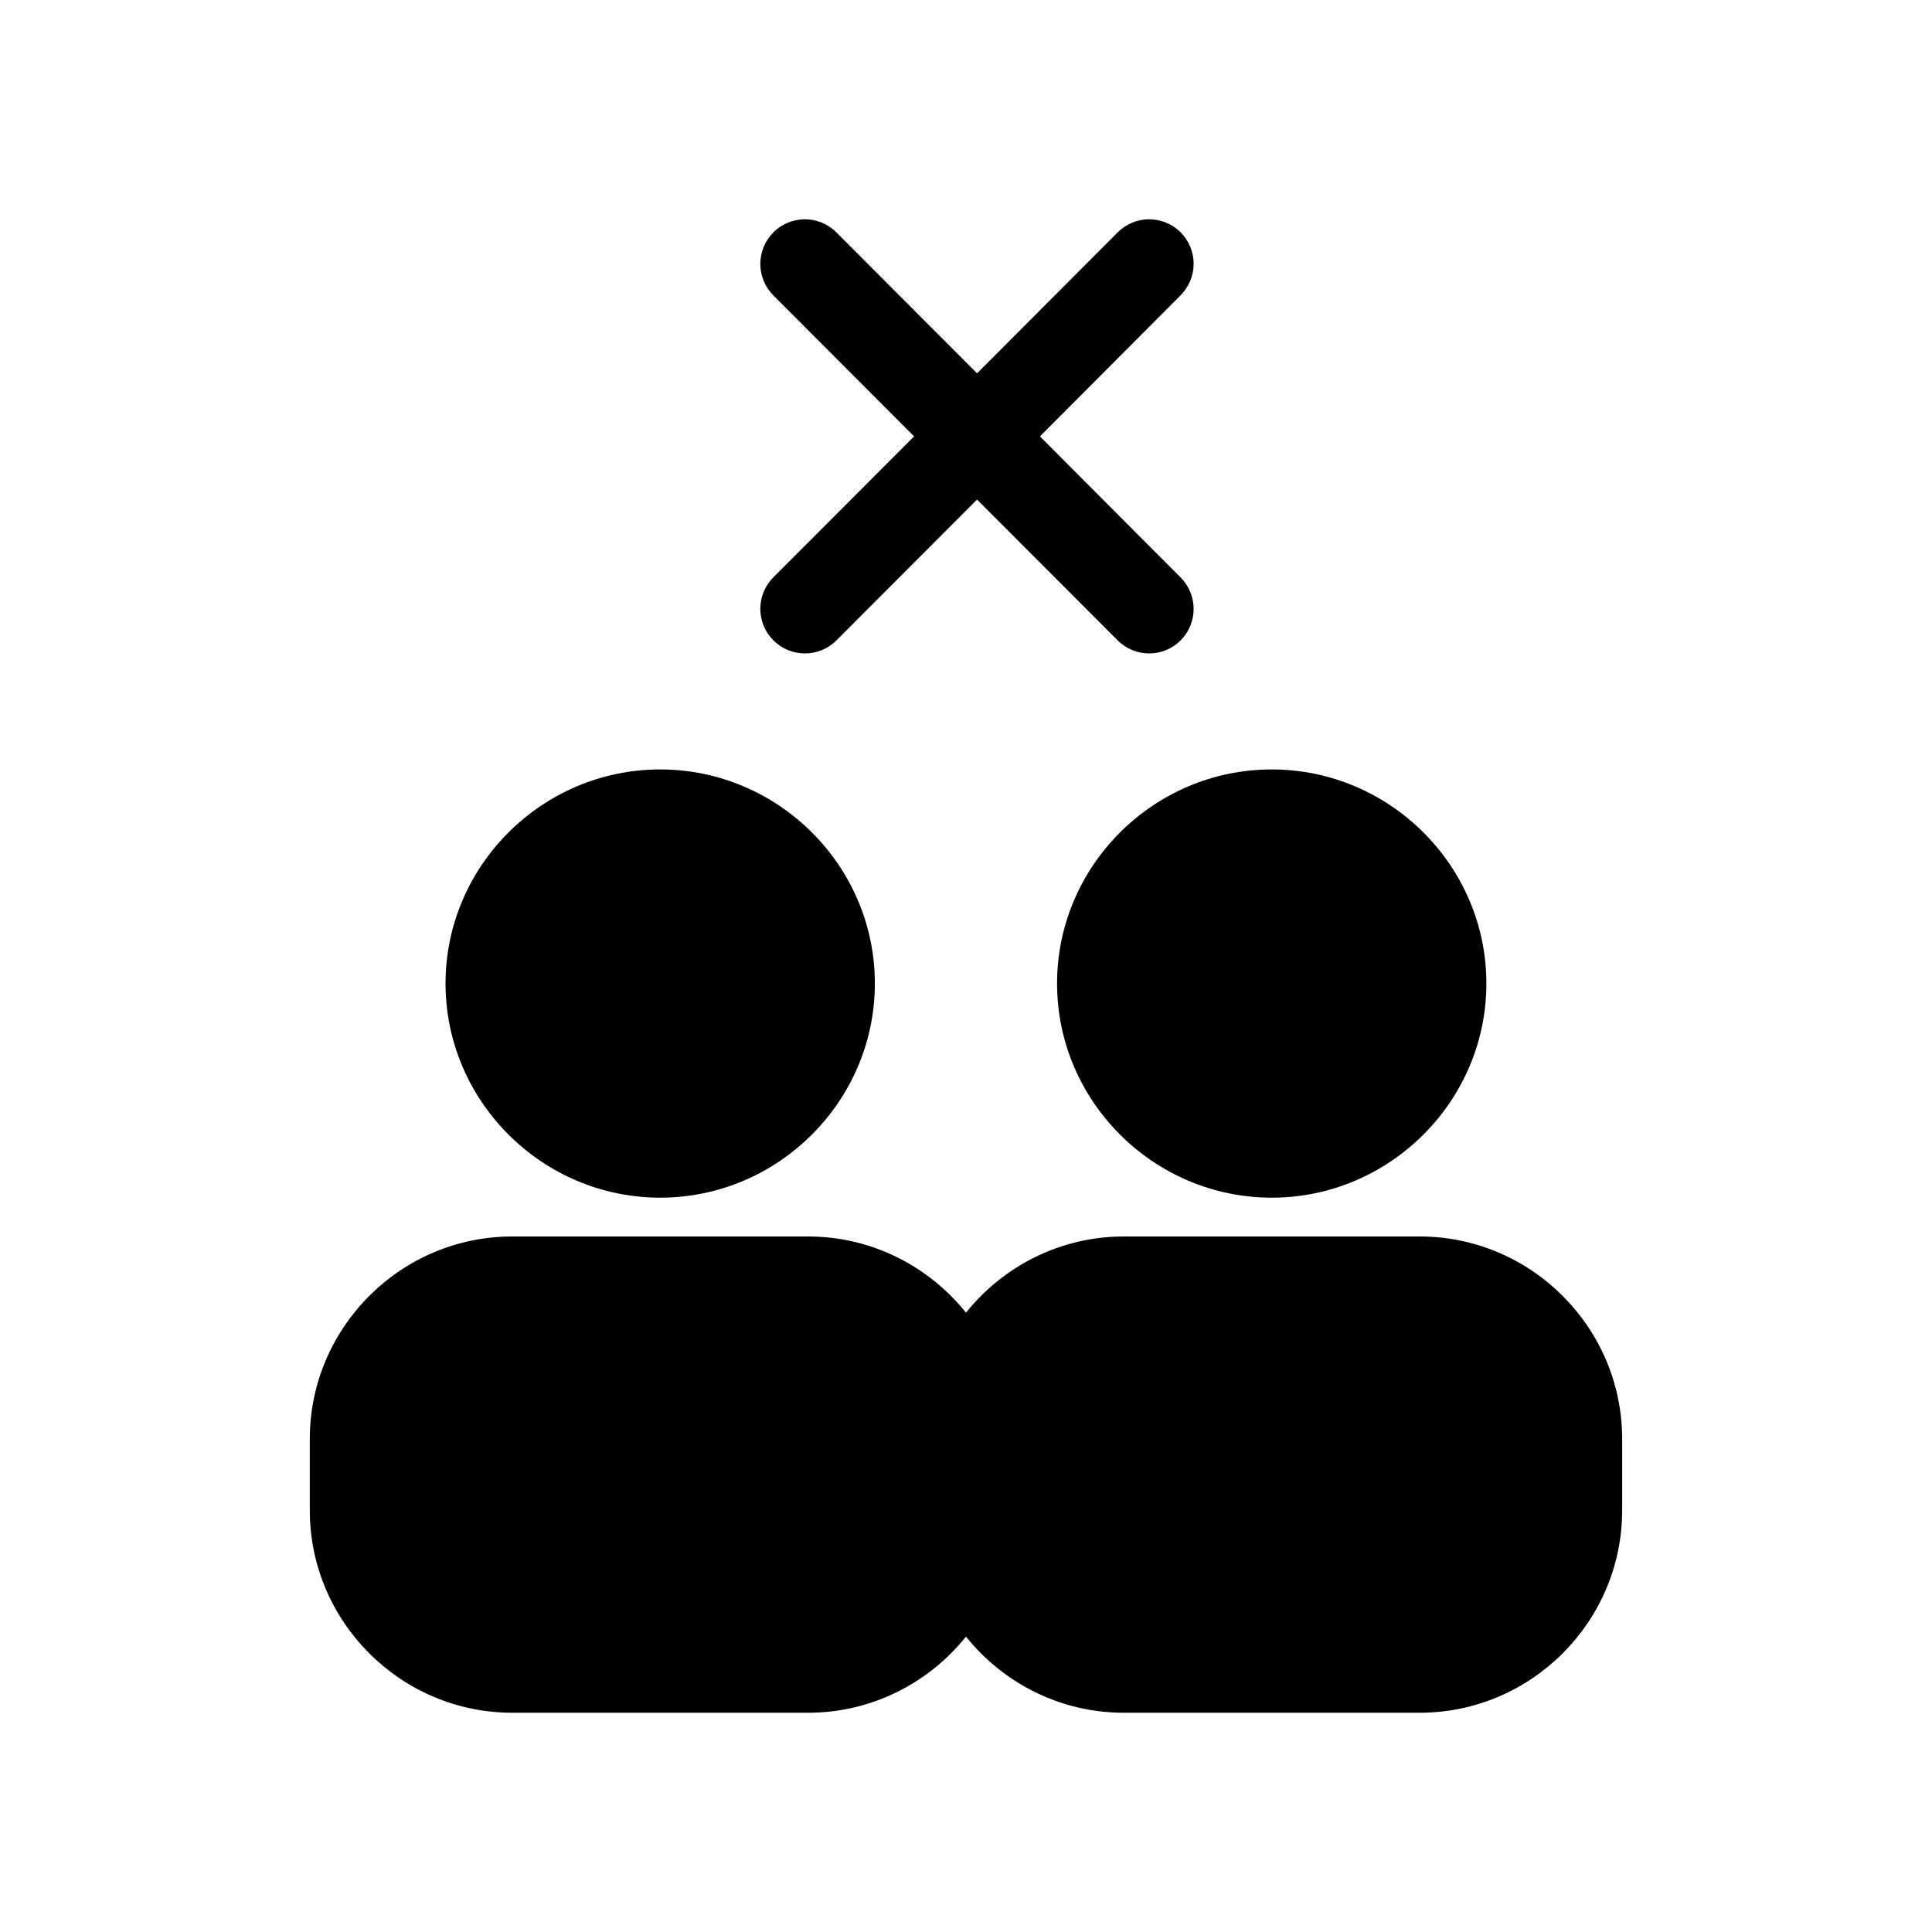 <?xml version="1.0" encoding="UTF-8"?>
<!-- Uploaded to: ICON Repo, www.svgrepo.com, Generator: ICON Repo Mixer Tools -->
<svg fill="#000000" width="800px" height="800px" version="1.1" viewBox="144 144 512 512" xmlns="http://www.w3.org/2000/svg">
 <g>
  <path d="m279.73 471.68c-29.508 0-53.629 24.137-53.629 53.645v18.941c0 29.504 24.121 53.629 53.629 53.629h78.445c16.871 0 31.969-7.902 41.82-20.172 9.848 12.27 24.934 20.172 41.805 20.172h78.445c29.504 0 53.645-24.121 53.645-53.629v-18.941c0-29.504-24.137-53.645-53.645-53.645h-78.445c-16.871 0-31.957 7.914-41.805 20.188-9.852-12.273-24.949-20.188-41.82-20.188z" fill-rule="evenodd"/>
  <path d="m481.02 347.91c-31.254 0-56.887 25.508-56.887 56.719s25.633 56.766 56.887 56.766c31.254 0 56.887-25.555 56.887-56.766s-25.633-56.719-56.887-56.719z" fill-rule="evenodd"/>
  <path d="m318.96 347.91c-31.254 0-56.887 25.508-56.887 56.719s25.633 56.766 56.887 56.766c31.254 0 56.887-25.555 56.887-56.766s-25.633-56.719-56.887-56.719z" fill-rule="evenodd"/>
  <path d="m357.13 202.11c-3.051 0.051-5.969 1.277-8.133 3.43-2.231 2.207-3.492 5.215-3.504 8.352-0.012 3.141 1.227 6.152 3.441 8.379l37.312 37.375-37.312 37.363c-2.215 2.223-3.453 5.238-3.441 8.375 0.012 3.141 1.273 6.144 3.504 8.352 4.621 4.586 12.086 4.566 16.68-0.047l37.254-37.301 37.238 37.301c4.598 4.613 12.062 4.633 16.684 0.047 2.223-2.215 3.473-5.227 3.473-8.363 0-3.141-1.25-6.148-3.473-8.363l-37.254-37.363 37.254-37.375c2.223-2.219 3.473-5.227 3.473-8.367 0-3.137-1.25-6.148-3.473-8.363-2.269-2.254-5.352-3.488-8.547-3.43-3.062 0.066-5.981 1.316-8.137 3.492l-37.238 37.332-37.254-37.332c-2.258-2.277-5.34-3.535-8.547-3.492z"/>
 </g>
</svg>